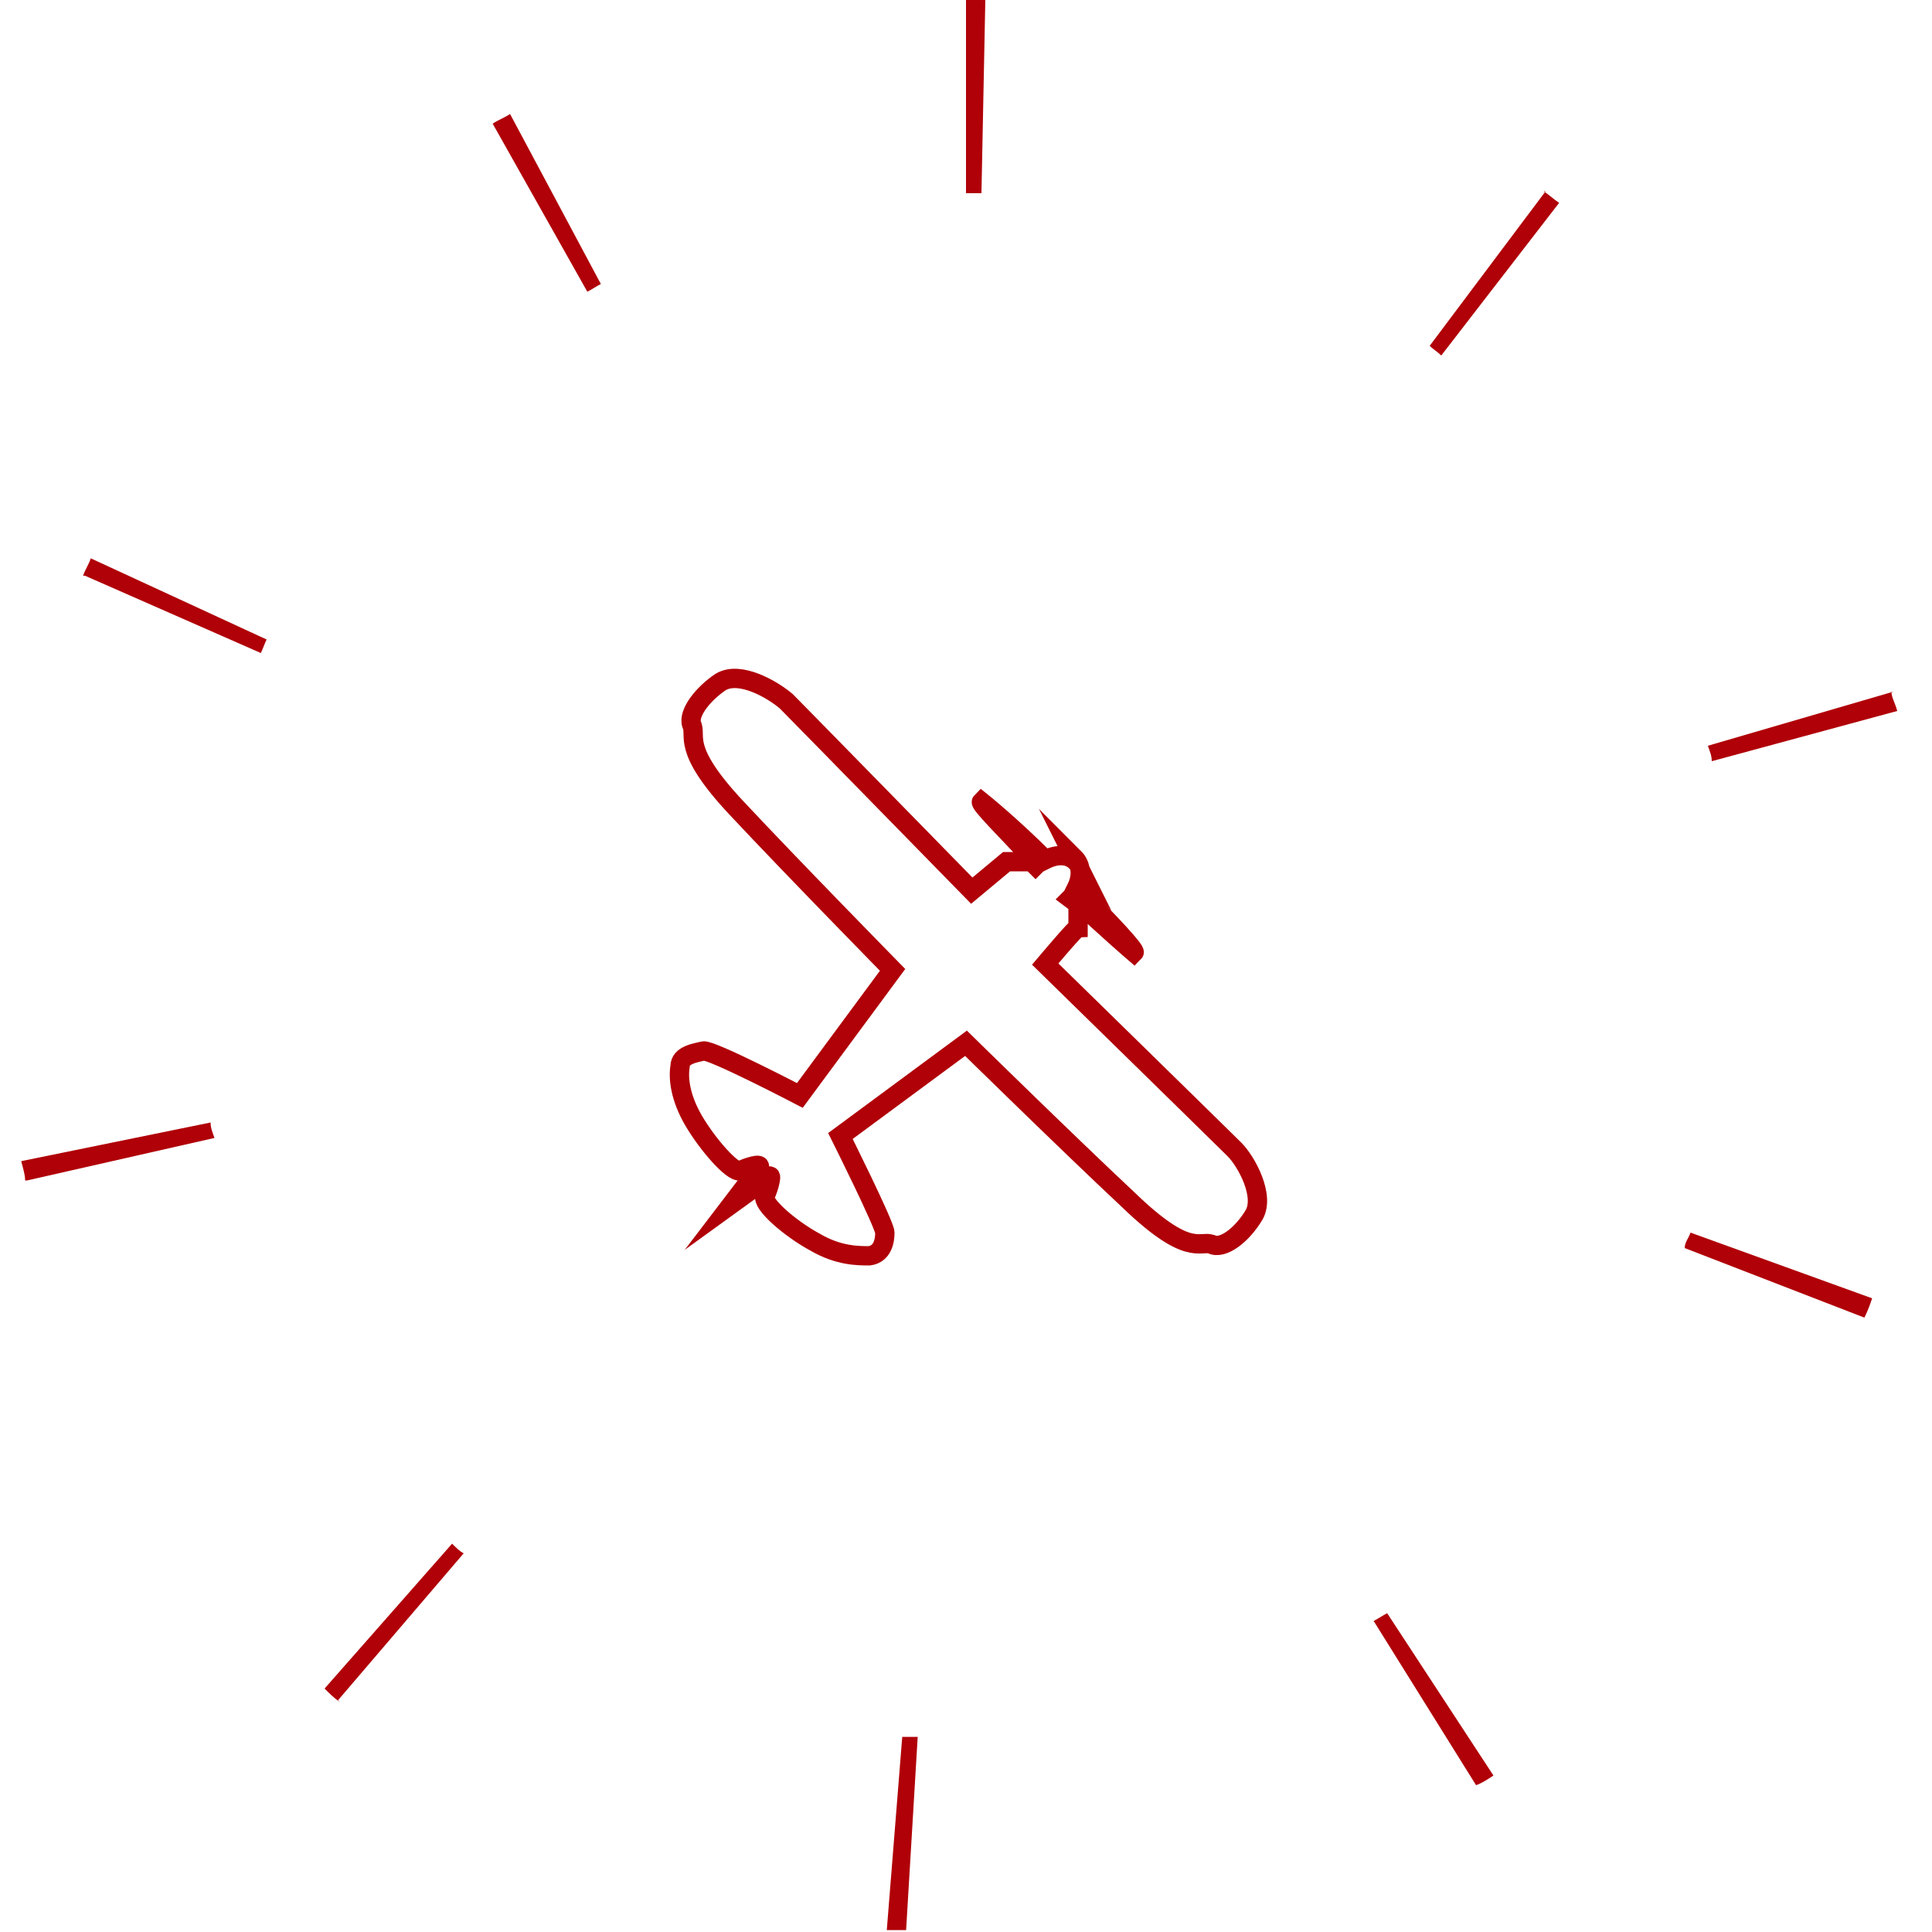 <?xml version="1.0" encoding="UTF-8"?>
<svg xmlns="http://www.w3.org/2000/svg" version="1.1" viewBox="0 0 100 100">
  <defs>
    <style>
      .cls-1 {
        fill: none;
        stroke: #B00008;
        stroke-miterlimit: 10;
      }

      .cls-2 {
        fill: #B00008;
      }
    </style>
  </defs>
  <!-- Generator: Adobe Illustrator 28.7.1, SVG Export Plug-In . SVG Version: 1.2.0 Build 142)  -->
  <g>
    <g id="Layer_1">
      <path class="cls-2" d="M50,0c.3,0,.6,0,1,0l-.2,10c-.3,0-.5,0-.8,0V0ZM25.5,6.4c.3-.2.6-.3.9-.5l4.7,8.8c-.2.1-.5.3-.7.4l-4.9-8.7ZM4.3,29.8c.1-.3.3-.6.4-.9l9.1,4.2c-.1.2-.2.5-.3.7l-9.1-4ZM1.3,61.1c0-.3-.1-.6-.2-1l9.8-2c0,.3.1.5.2.8l-9.7,2.2ZM17.6,88.1c-.3-.2-.5-.4-.8-.7l6.6-7.5c.2.2.4.4.6.5l-6.5,7.6ZM46.9,99.9c-.3,0-.7,0-1,0l.8-10c.3,0,.5,0,.8,0l-.6,10ZM77.3,91.9c-.3.2-.6.4-.9.5l-5.3-8.5c.2-.1.5-.3.7-.4l5.5,8.4ZM96.9,67.2c-.1.3-.2.6-.4,1l-9.3-3.6c0-.3.2-.5.3-.8l9.4,3.4ZM97.9,35.8c0,.3.2.6.3,1l-9.6,2.6c0-.3-.1-.5-.2-.8l9.6-2.8ZM79.9,9.9c.3.2.5.4.8.6l-6.1,7.9c-.2-.2-.4-.3-.6-.5l6-8Z"/>
      <path class="cls-1" d="M55.6,44.4c.4.4.4,1,.1,1.6,1.8,1.8,3.1,3.2,3,3.3,0,0-1.4-1.2-3.2-2.9,0,0,0,0-.1.1l.4.3v1.2c-.1,0-1.7,1.9-1.7,1.9,0,0,9.2,9,9.8,9.6.6.6,1.6,2.4,1,3.4-.6,1-1.6,1.8-2.2,1.5-.6-.2-1.2.7-4.3-2.3-3.1-2.9-8.4-8.1-8.4-8.1l-6.5,4.8s2.3,4.6,2.3,5c0,.4-.1,1.1-.8,1.2-.6,0-1.6,0-2.8-.7-1.3-.7-2.8-2-2.6-2.4s.4-1.2.2-1c-.1.1-1.9,1.4-1.9,1.4,0,0,1.3-1.7,1.4-1.9.1-.2-.6,0-1,.2-.4.1-1.7-1.4-2.4-2.6s-.8-2.2-.7-2.8c0-.6.8-.7,1.2-.8s5,2.3,5,2.3l4.8-6.5s-5.2-5.3-8.1-8.4c-2.9-3.1-2-3.7-2.3-4.3-.2-.6.6-1.6,1.5-2.2,1-.6,2.7.4,3.4,1,.6.6,9.6,9.8,9.6,9.8l1.8-1.5h1.2c0-.1.3.2.3.2,0,0,0,0,.1-.1-1.7-1.8-3-3.1-2.9-3.2,0,0,1.5,1.2,3.3,3,.6-.3,1.2-.3,1.6.1h0Z"/>
    </g>
  </g>
</svg>